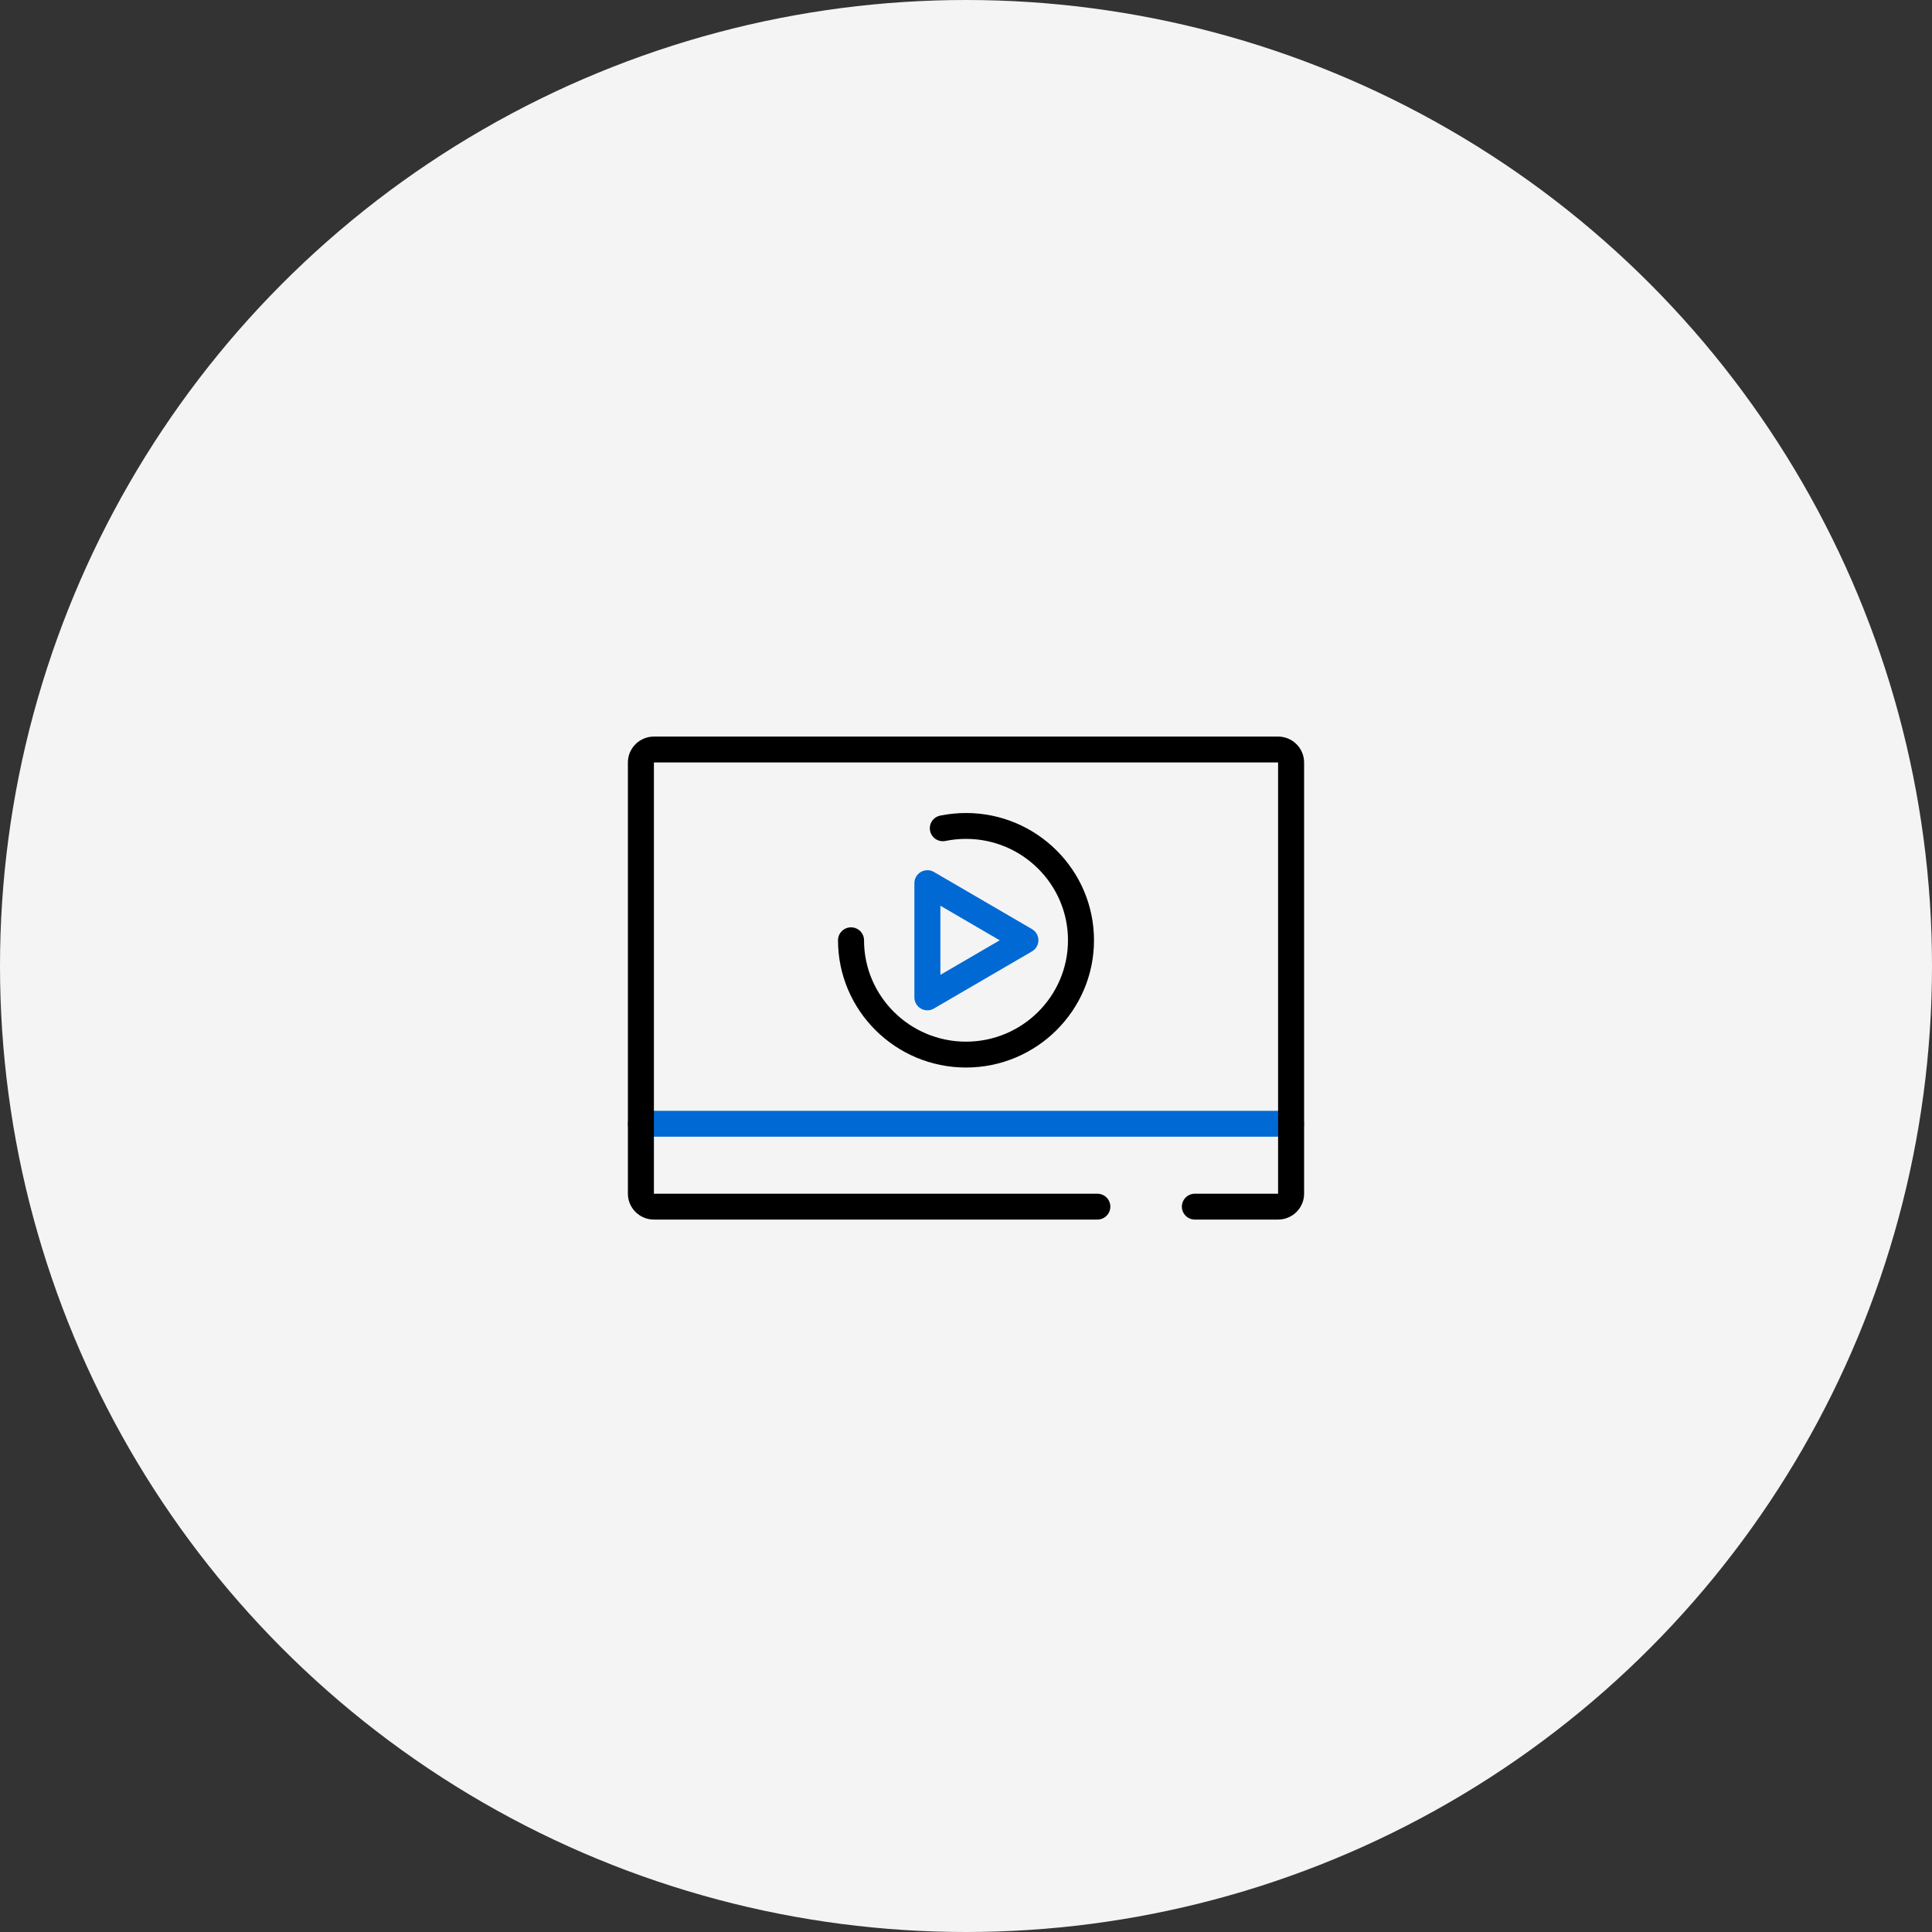 <svg width="160" height="160" viewBox="0 0 160 160" fill="none" xmlns="http://www.w3.org/2000/svg">
<rect x="0" y="0" width="160" height="160" fill="#333333" stroke="none"/>
<circle cx="80" cy="80" r="80" fill="#F4F4F4"/>
<path d="M106.921 94.134H53.077C52.483 94.134 52 93.654 52 93.063C52 92.472 52.483 91.993 53.077 91.993H106.921C107.515 91.993 107.998 92.472 107.998 93.063C107.998 93.654 107.515 94.134 106.921 94.134Z" fill="#0069D4"/>
<path d="M105.846 101H98.954C98.359 101 97.877 100.52 97.877 99.929C97.877 99.338 98.359 98.858 98.954 98.858H105.846V63.142H54.154V98.858H90.877C91.471 98.858 91.954 99.338 91.954 99.929C91.954 100.52 91.471 101 90.877 101H54.154C52.967 101 52 100.038 52 98.858V63.142C52 61.962 52.967 61 54.154 61H105.846C107.033 61 108 61.962 108 63.142V98.858C108 100.038 107.033 101 105.846 101Z" fill="black"/>
<path d="M80 88.408C74.157 88.408 69.401 83.679 69.401 77.869C69.401 77.278 69.884 76.798 70.478 76.798C71.073 76.798 71.555 77.278 71.555 77.869C71.555 82.499 75.344 86.266 80 86.266C84.657 86.266 88.446 82.499 88.446 77.869C88.446 73.239 84.657 69.472 80 69.472C79.427 69.472 78.855 69.53 78.297 69.643C77.715 69.763 77.144 69.388 77.026 68.808C76.907 68.228 77.282 67.662 77.866 67.545C78.564 67.403 79.283 67.33 80 67.33C85.844 67.33 90.6 72.057 90.6 77.869C90.6 83.681 85.844 88.408 80 88.408Z" fill="black"/>
<path d="M76.802 83.671C76.616 83.671 76.431 83.623 76.265 83.529C75.931 83.339 75.725 82.983 75.725 82.6V73.138C75.725 72.755 75.931 72.4 76.265 72.209C76.601 72.018 77.013 72.02 77.344 72.213L85.464 76.944C85.794 77.137 85.996 77.488 85.996 77.867C85.996 78.246 85.794 78.599 85.464 78.79L77.344 83.521C77.178 83.621 76.989 83.671 76.802 83.671ZM77.879 75.008V80.732L82.791 77.871L77.879 75.008Z" fill="#0069D4"/>
</svg>
